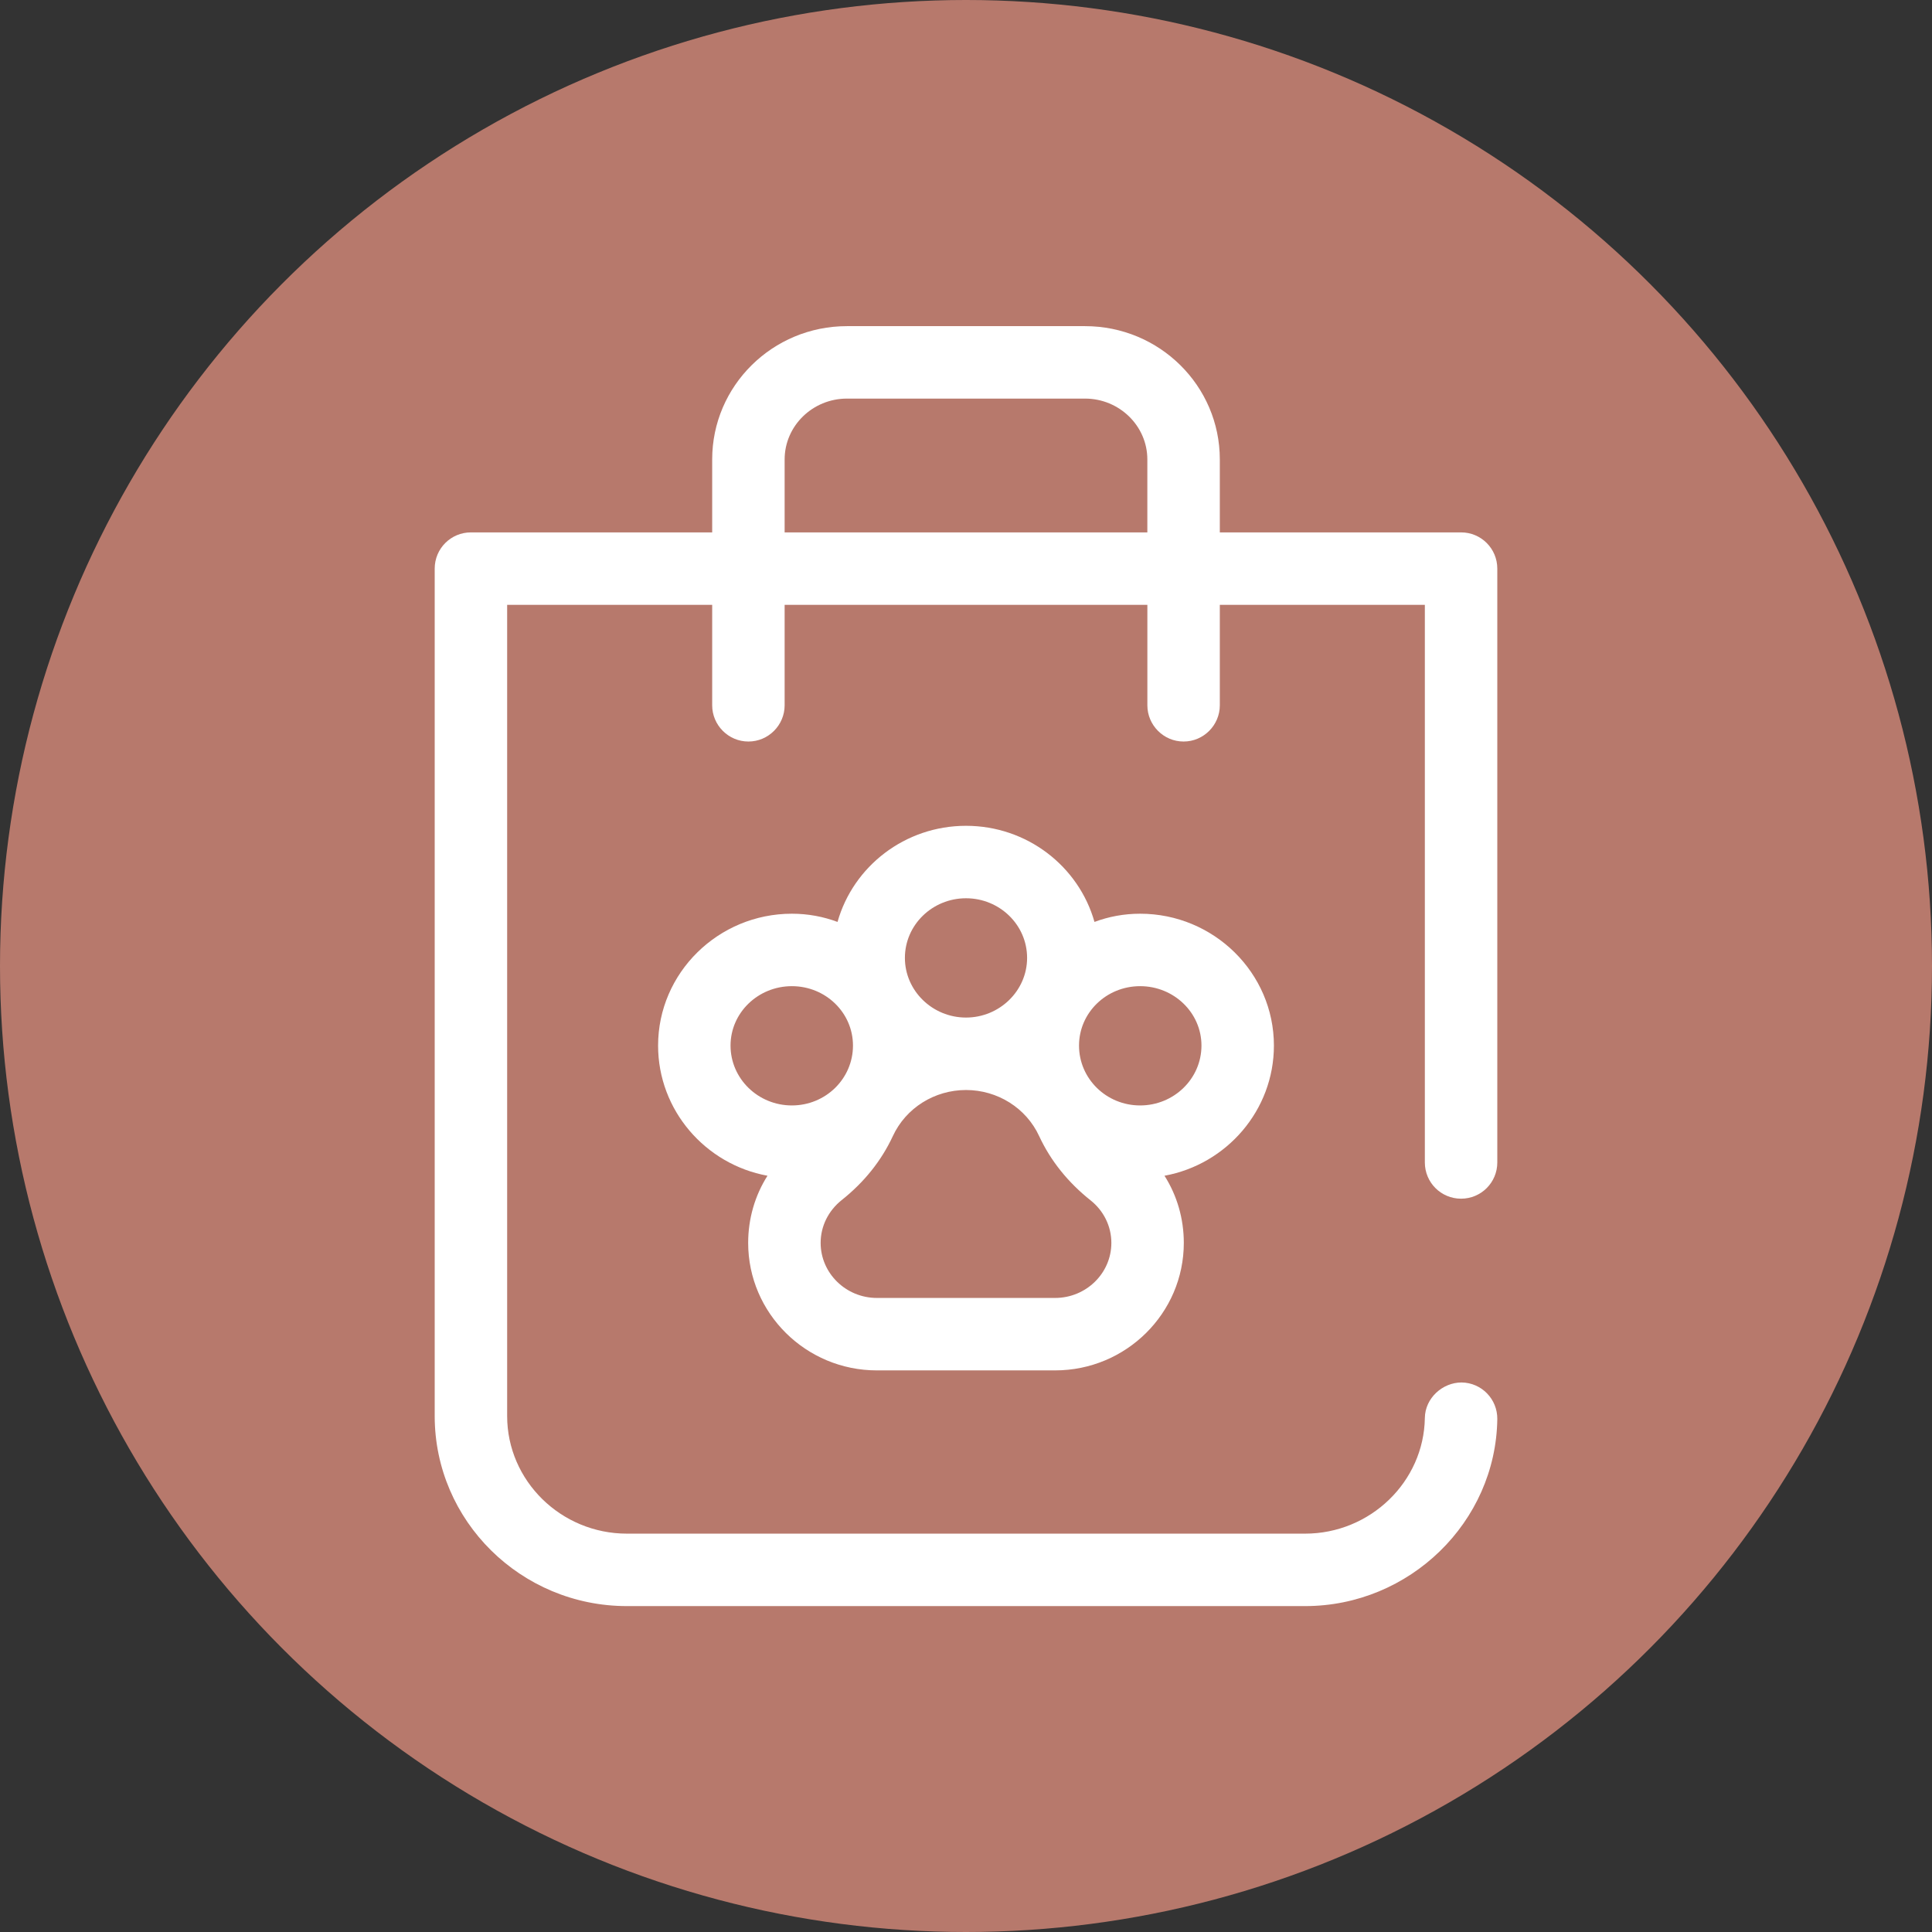 <?xml version="1.0" encoding="utf-8"?>
<!-- Generator: Adobe Illustrator 16.0.0, SVG Export Plug-In . SVG Version: 6.00 Build 0)  -->
<!DOCTYPE svg PUBLIC "-//W3C//DTD SVG 1.1//EN" "http://www.w3.org/Graphics/SVG/1.1/DTD/svg11.dtd">
<svg version="1.1" id="圖層_1" xmlns="http://www.w3.org/2000/svg" xmlns:xlink="http://www.w3.org/1999/xlink" x="0px" y="0px"
	 width="80px" height="80px" viewBox="0 0 80 80" enable-background="new 0 0 80 80" xml:space="preserve">
<rect x="0" y="0" width="80" height="80" fill="#333333" stroke="none"/>
<circle fill-rule="evenodd" clip-rule="evenodd" fill="#B7796C" cx="40" cy="40" r="40"/>
<g>
	<g>
		<g>
			<g>
				<g>
					<path fill="#FFFFFF" d="M52.75,43.295c0-3.01-2.49-5.46-5.54-5.46c-0.67,0-1.3,0.12-1.89,0.34c-0.65-2.3-2.79-3.98-5.32-3.98
						s-4.67,1.68-5.32,3.98c-0.59-0.22-1.22-0.34-1.89-0.34c-3.05,0-5.54,2.45-5.54,5.46c0,2.68,1.96,4.92,4.53,5.39
						c-0.521,0.82-0.8,1.78-0.8,2.78c0,2.91,2.39,5.28,5.329,5.28h7.381c2.939,0,5.329-2.37,5.329-5.28c0-1-0.279-1.96-0.8-2.78
						C50.79,48.215,52.75,45.975,52.75,43.295z M40,37.195c1.39,0,2.53,1.1,2.53,2.47c0,1.36-1.141,2.47-2.53,2.47
						s-2.53-1.11-2.53-2.47C37.47,38.295,38.61,37.195,40,37.195z M30.25,43.295c0-1.36,1.14-2.46,2.54-2.46s2.53,1.1,2.53,2.46
						c0,1.37-1.13,2.479-2.53,2.479S30.25,44.665,30.25,43.295z M43.69,53.745H36.31c-1.279,0-2.329-1.021-2.329-2.28
						c0-0.69,0.319-1.33,0.869-1.77c0.92-0.73,1.641-1.62,2.12-2.65c0.54-1.17,1.73-1.91,3.03-1.91s2.49,0.74,3.03,1.91
						c0.479,1.03,1.2,1.92,2.13,2.66c0.54,0.43,0.859,1.069,0.859,1.76C46.02,52.725,44.97,53.745,43.69,53.745z M47.21,45.774
						c-1.4,0-2.53-1.109-2.53-2.479c0-1.36,1.13-2.46,2.53-2.46s2.54,1.1,2.54,2.46C49.75,44.665,48.61,45.774,47.21,45.774z"/>
				</g>
			</g>
		</g>
		<g>
			<path fill="#FFFFFF" d="M60.5,49.635c0.83,0,1.5-0.67,1.5-1.5v-24.59c0-0.83-0.67-1.5-1.5-1.5h-9.99v-3.02
				c0-3.05-2.5-5.52-5.58-5.52H35.07c-3.08,0-5.58,2.47-5.58,5.52v3.02H19.5c-0.83,0-1.5,0.67-1.5,1.5v35.09
				c0,4.34,3.57,7.87,7.96,7.87h28.08c4.33,0,7.9-3.48,7.96-7.74c0.01-0.83-0.65-1.51-1.48-1.52c-0.789,0-1.51,0.649-1.52,1.47
				c-0.04,2.64-2.26,4.79-4.96,4.79H25.96c-2.73,0-4.96-2.19-4.96-4.87v-33.59h8.49v4.16c0,0.82,0.67,1.5,1.5,1.5s1.5-0.68,1.5-1.5
				v-4.16h15.02v4.16c0,0.82,0.67,1.5,1.5,1.5s1.5-0.68,1.5-1.5v-4.16H59v23.09C59,48.965,59.67,49.635,60.5,49.635z M47.51,22.045
				H32.49v-3.02c0-1.39,1.16-2.52,2.58-2.52h9.859c1.42,0,2.58,1.13,2.58,2.52V22.045z"/>
		</g>
	</g>
</g>
</svg>
